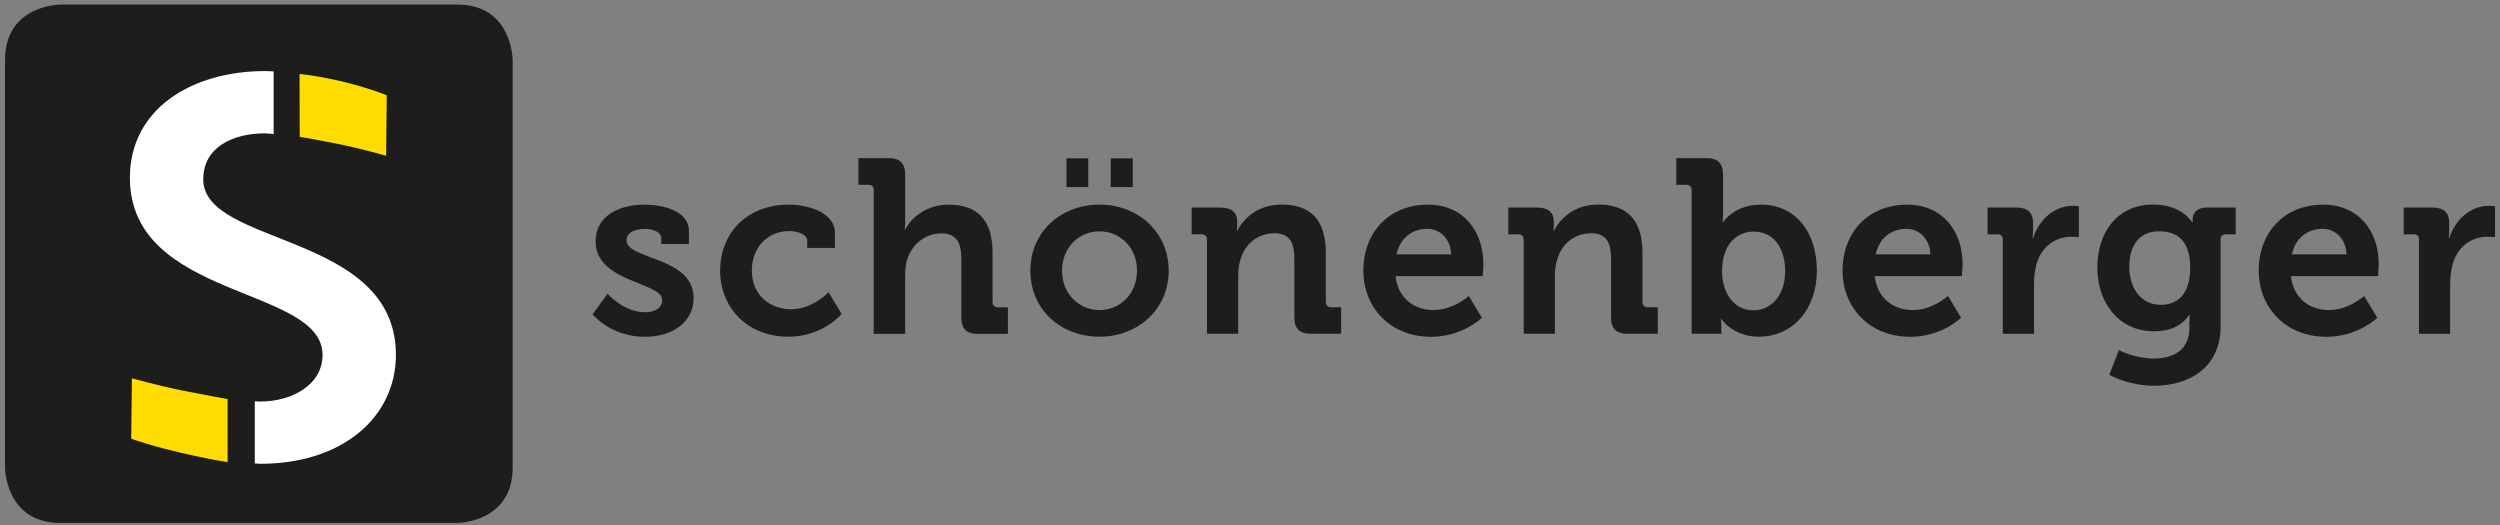<?xml version="1.0" encoding="UTF-8"?> <svg xmlns="http://www.w3.org/2000/svg" id="Ebene_1" data-name="Ebene 1" viewBox="0 0 500 105"><rect x="0" y="0" width="500" height="105" fill="#808080" stroke="none"/><g><path d="M121.5,58.74s3.22,3.71,7.52,3.71c1.93,0,3.41-.79,3.41-2.47,0-3.56-13.31-3.51-13.31-11.68,0-5.05,4.55-7.37,9.8-7.37,3.41,0,8.86,1.14,8.86,5.25v2.62h-5.54v-1.24c0-1.19-1.78-1.78-3.17-1.78-2.23,0-3.76.79-3.76,2.28,0,3.96,13.41,3.17,13.41,11.58,0,4.75-4.21,7.72-9.7,7.72-6.93,0-10.49-4.5-10.49-4.5l2.97-4.11Z" fill="#1d1d1b" stroke-width="0"></path><path d="M157.83,40.92c3.27,0,9.16,1.34,9.16,5.69v2.97h-5.54v-1.39c0-1.39-2.08-1.98-3.61-1.98-4.36,0-7.47,3.32-7.47,7.87,0,5.15,3.81,7.77,7.87,7.77,4.31,0,7.47-3.41,7.47-3.41l2.62,4.35s-3.76,4.55-10.64,4.55c-8.31,0-13.66-5.89-13.66-13.21s5.15-13.21,13.81-13.21Z" fill="#1d1d1b" stroke-width="0"></path><path d="M174.75,38.05c0-.74-.4-1.09-1.09-1.09h-1.98v-5.34h5.99c2.33,0,3.37,1.04,3.37,3.32v8.86c0,1.24-.1,2.13-.1,2.13h.1c1.19-2.42,4.31-5,8.66-5,5.64,0,8.81,2.92,8.81,9.6v9.85c0,.69.4,1.09,1.09,1.09h1.98v5.3h-5.99c-2.33,0-3.32-.99-3.32-3.37v-11.58c0-3.07-.84-5.15-4.01-5.15s-5.89,2.18-6.83,5.25c-.3.99-.4,2.08-.4,3.27v11.58h-6.29v-28.71Z" fill="#1d1d1b" stroke-width="0"></path><path d="M219.88,40.92c7.72,0,13.86,5.49,13.86,13.21s-6.14,13.21-13.86,13.21-13.81-5.44-13.81-13.21,6.14-13.21,13.81-13.21ZM219.88,62.01c4.11,0,7.52-3.17,7.52-7.87s-3.42-7.87-7.52-7.87-7.47,3.22-7.47,7.87,3.42,7.87,7.47,7.87ZM213.29,31.67h4.36v5.74h-4.36v-5.74ZM222.15,31.67h4.4v5.74h-4.4v-5.74Z" fill="#1d1d1b" stroke-width="0"></path><path d="M241.4,47.95c0-.74-.4-1.09-1.09-1.09h-1.98v-5.35h5.79c2.23,0,3.32,1.04,3.32,2.82v.74c0,.54-.1,1.09-.1,1.09h.1c1.09-2.13,3.81-5.25,8.91-5.25,5.59,0,8.81,2.92,8.81,9.6v9.85c0,.69.4,1.09,1.09,1.09h1.98v5.3h-5.99c-2.38,0-3.37-.99-3.37-3.37v-11.58c0-3.07-.79-5.15-3.96-5.15-3.37,0-5.89,2.13-6.78,5.15-.35,1.04-.49,2.18-.49,3.37v11.58h-6.24v-18.81Z" fill="#1d1d1b" stroke-width="0"></path><path d="M285.49,40.92c7.23,0,11.19,5.3,11.19,11.98,0,.74-.15,2.33-.15,2.33h-17.42c.49,4.45,3.76,6.78,7.57,6.78,4.06,0,7.08-2.82,7.08-2.82l2.62,4.36s-3.86,3.81-10.15,3.81c-8.36,0-13.56-6.04-13.56-13.21,0-7.77,5.25-13.21,12.82-13.21ZM290.24,50.87c-.1-3.02-2.18-5.1-4.75-5.1-3.22,0-5.49,1.93-6.19,5.1h10.94Z" fill="#1d1d1b" stroke-width="0"></path><path d="M304.73,47.95c0-.74-.4-1.09-1.09-1.09h-1.98v-5.35h5.79c2.23,0,3.32,1.04,3.32,2.82v.74c0,.54-.1,1.09-.1,1.09h.1c1.09-2.13,3.81-5.25,8.91-5.25,5.59,0,8.81,2.92,8.81,9.6v9.85c0,.69.39,1.09,1.09,1.09h1.98v5.3h-5.99c-2.37,0-3.36-.99-3.36-3.37v-11.58c0-3.07-.79-5.15-3.96-5.15-3.37,0-5.89,2.13-6.78,5.15-.35,1.04-.49,2.18-.49,3.37v11.58h-6.24v-18.81Z" fill="#1d1d1b" stroke-width="0"></path><path d="M338.33,38.05c0-.74-.39-1.09-1.09-1.09h-1.98v-5.34h5.99c2.32,0,3.36,1.04,3.36,3.36v7.32c0,1.24-.1,2.13-.1,2.13h.1s2.23-3.51,7.57-3.51c6.83,0,11.19,5.39,11.19,13.21s-4.9,13.21-11.58,13.21c-5.25,0-7.52-3.56-7.52-3.56h-.1s.1.69.1,1.68v1.29h-5.94v-28.71ZM350.7,62.06c3.41,0,6.33-2.82,6.33-7.82s-2.57-7.92-6.29-7.92c-3.27,0-6.33,2.38-6.33,7.97,0,3.91,2.08,7.77,6.29,7.77Z" fill="#1d1d1b" stroke-width="0"></path><path d="M381.33,40.92c7.23,0,11.19,5.3,11.19,11.98,0,.74-.15,2.33-.15,2.33h-17.42c.5,4.45,3.76,6.78,7.57,6.78,4.06,0,7.08-2.82,7.08-2.82l2.62,4.36s-3.86,3.81-10.15,3.81c-8.36,0-13.56-6.04-13.56-13.21,0-7.77,5.25-13.21,12.82-13.21ZM386.08,50.87c-.1-3.02-2.18-5.1-4.75-5.1-3.22,0-5.49,1.93-6.19,5.1h10.94Z" fill="#1d1d1b" stroke-width="0"></path><path d="M400.58,47.95c0-.74-.4-1.09-1.09-1.09h-1.98v-5.35h5.74c2.23,0,3.36.94,3.36,3.07v1.48c0,.94-.1,1.58-.1,1.58h.1c1.14-3.61,4.16-6.48,8.02-6.48.54,0,1.14.1,1.14.1v6.19s-.64-.1-1.54-.1c-2.67,0-5.74,1.53-6.88,5.3-.35,1.24-.55,2.62-.55,4.11v10h-6.24v-18.81Z" fill="#1d1d1b" stroke-width="0"></path><path d="M430.66,40.92c5.84,0,7.77,3.56,7.77,3.56h.1v-.64c0-1.14.79-2.33,2.77-2.33h5.84v5.35h-1.93c-.64,0-1.09.35-1.09.99v17.37c0,8.66-6.73,11.93-13.31,11.93-3.17,0-6.53-.89-8.96-2.18l1.93-4.95s3.12,1.68,6.98,1.68,7.13-1.63,7.13-6.19v-1.19c0-.59.05-1.34.05-1.34h-.1c-1.48,2.13-3.66,3.27-7.03,3.27-7.23,0-11.34-5.84-11.34-12.77s3.91-12.57,11.19-12.57ZM438.04,53.54c0-5.74-2.87-7.28-6.29-7.28-3.81,0-5.89,2.77-5.89,7.03s2.23,7.67,6.29,7.67c3.02,0,5.89-1.73,5.89-7.42Z" fill="#1d1d1b" stroke-width="0"></path><path d="M464.56,40.92c7.23,0,11.19,5.3,11.19,11.98,0,.74-.15,2.33-.15,2.33h-17.42c.5,4.45,3.76,6.78,7.57,6.78,4.06,0,7.08-2.82,7.08-2.82l2.62,4.36s-3.86,3.81-10.15,3.81c-8.36,0-13.56-6.04-13.56-13.21,0-7.77,5.25-13.21,12.82-13.21ZM469.31,50.87c-.1-3.02-2.18-5.1-4.75-5.1-3.22,0-5.49,1.93-6.19,5.1h10.94Z" fill="#1d1d1b" stroke-width="0"></path><path d="M483.81,47.95c0-.74-.4-1.09-1.09-1.09h-1.98v-5.35h5.74c2.23,0,3.36.94,3.36,3.07v1.48c0,.94-.1,1.58-.1,1.58h.1c1.14-3.61,4.16-6.48,8.02-6.48.54,0,1.14.1,1.14.1v6.19s-.64-.1-1.54-.1c-2.67,0-5.74,1.53-6.88,5.3-.35,1.24-.55,2.62-.55,4.11v10h-6.24v-18.81Z" fill="#1d1d1b" stroke-width="0"></path></g><g><path d="M12.11.91S1,.91,1,12.02v81.46s0,11.11,11.11,11.11h79.31s11.11,0,11.11-11.11V12.02s0-11.11-11.11-11.11H12.11Z" fill="#1d1d1b" stroke-width="0"></path><g><path d="M50.96,92.69v-12.43M54.73,26.79v-12.51c-.55-.02-1.06-.07-1.63-.07-14.97,0-27.12,7.71-27.12,21.34,0,24.45,38.53,21.64,38.53,35.42,0,6.07-6.22,9.34-12.45,9.34-.38,0-.73-.04-1.1-.05v12.43c.38,0,.72.07,1.1.07,16.45,0,27.12-9.34,27.12-21.78,0-24.6-38.53-21.64-38.53-35.12,0-6.52,6.08-9.19,12.3-9.19.63,0,1.18.1,1.78.13" fill="#fff" stroke-width="0"></path><path d="M59.92,14.79c3.81.41,10.85,1.67,17.43,4.27l-.13,12.1s-4.61-1.38-9.87-2.42c-2.03-.4-5.21-1.03-7.41-1.37l-.03-12.58Z" fill="#fd0" stroke-width="0"></path><path d="M45.52,79.82v12.62s-10.88-1.76-19.27-4.69l.13-12.1s5.25,1.5,10.51,2.54c3.39.67,8.63,1.63,8.63,1.63" fill="#fd0" stroke-width="0"></path></g></g></svg> 